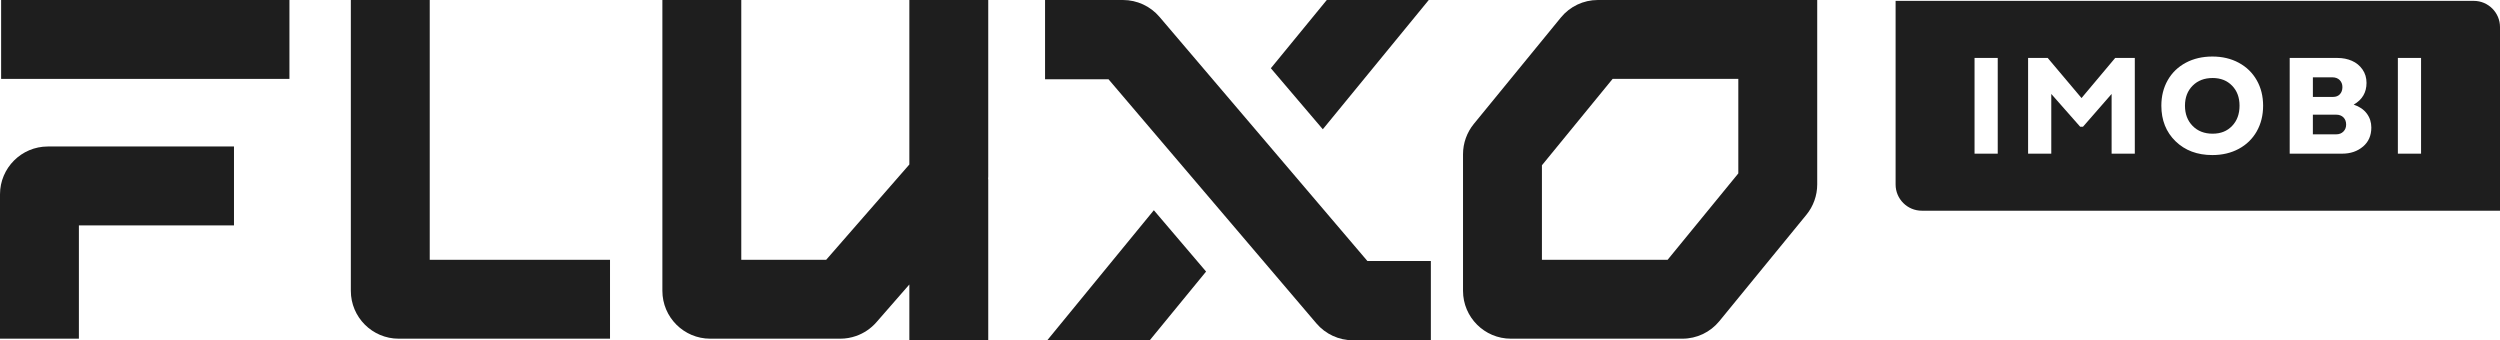 <svg xmlns="http://www.w3.org/2000/svg" id="Camada_2" data-name="Camada 2" viewBox="0 0 1622.4 220.83"><defs><style>      .cls-1 {        fill: #1e1e1e;      }      .cls-2 {        fill: none;      }    </style></defs><g id="Layer_1" data-name="Layer 1"><g><polygon class="cls-2" points="1000.65 125.92 1000.65 141.16 1000.65 168.59 1045.32 168.59 1082.23 168.59 1128.1 112.53 1128.1 109.9 1128.1 67.92 1128.1 51.2 1046.52 51.2 1045.32 52.67 1000.65 107.27 1000.65 125.92"></polygon><path class="cls-1" d="M1012.94,11.38l-56.49,69.04c-4.52,5.53-7.01,12.51-7.01,19.65v88.68c0,17.12,13.93,31.04,31.04,31.04h111.29c9.35,0,18.1-4.15,24.03-11.39l56.49-69.04c4.52-5.53,7.01-12.51,7.01-19.65V0h-142.34c-9.35,0-18.1,4.15-24.03,11.38ZM1046.52,51.2h81.58v61.33l-45.87,56.06h-81.58v-61.33l44.68-54.6,1.2-1.46Z"></path><path class="cls-1" d="M0,126.11v93.69h51.2v-73.53h100.65v-51.2H31.04c-17.12,0-31.04,13.93-31.04,31.04Z"></path><path class="cls-1" d="M278.88.02h-51.2v188.73c0,17.12,13.93,31.04,31.04,31.04h137.15v-51.2h-116.99V.02Z"></path><rect class="cls-1" x=".73" width="187.1" height="51.2"></rect><path class="cls-1" d="M590.12,106.76l-34.53,39.56-19.43,22.27h-55.1V.02h-51.2v188.73c0,17.12,13.93,31.04,31.04,31.04h84.42c3.54,0,7-.61,10.27-1.76,5.01-1.76,9.54-4.78,13.12-8.87l21.42-24.54v36.2h51.2v-104.47h-.09c.05-.68.09-1.36.09-2.04V.02h-51.2v106.74Z"></path><path class="cls-1" d="M752.48,10.97c-5.93-6.97-14.59-10.97-23.74-10.97h-50.54v51.44h41.18l134.9,158.42c5.93,6.97,14.59,10.97,23.75,10.97h50.54v-51.44h-41.18L752.48,10.97Z"></path><polygon class="cls-1" points="679.64 220.81 746.15 220.81 782.7 176.23 748.8 136.43 679.64 220.81"></polygon><polygon class="cls-1" points="927.21 0 927.15 0 861.03 0 824.73 44.29 858.45 83.89 927.21 0"></polygon><path class="cls-1" d="M1518.51,61.13c1.08-1.17,1.62-2.71,1.62-4.6s-.59-3.38-1.78-4.57-2.77-1.78-4.76-1.78h-12.62v12.72h13.08c1.89,0,3.38-.59,4.46-1.76Z"></path><path class="cls-1" d="M1435.89,50.63c-5.34,0-9.66,1.66-12.97,4.99-3.31,3.32-4.96,7.65-4.96,12.99s1.65,9.74,4.96,13.1c3.31,3.37,7.63,5.05,12.97,5.05s9.43-1.68,12.65-5.03c3.22-3.35,4.83-7.73,4.83-13.13s-1.61-9.67-4.83-12.99c-3.22-3.32-7.43-4.99-12.65-4.99Z"></path><path class="cls-1" d="M1605.38.57h-375.21v119.15c0,9.4,7.62,17.02,17.02,17.02h375.21V17.59c0-9.4-7.62-17.02-17.02-17.02ZM1296.45,99.71h-15.05v-62.11h15.05v62.11ZM1385.4,99.71h-15.05v-38.74l-18.57,21.27h-1.83l-18.75-21.27v38.74h-15.05v-62.11h12.72l21.95,26.03,21.86-26.03h12.72v62.11ZM1464.54,85.24c-2.76,4.86-6.64,8.64-11.64,11.34-5,2.7-10.72,4.05-17.15,4.05-9.79,0-17.75-2.98-23.9-8.94-6.14-5.96-9.22-13.67-9.22-23.12,0-6.19,1.39-11.71,4.16-16.56,2.77-4.85,6.68-8.61,11.71-11.3,5.03-2.68,10.78-4.02,17.24-4.02s12.15,1.35,17.15,4.05c5,2.7,8.88,6.47,11.64,11.32,2.76,4.85,4.14,10.37,4.14,16.56s-1.38,11.76-4.14,16.63ZM1533.49,95.12c-3.6,3.06-8.11,4.6-13.54,4.6h-34.03v-62.11h31.06c3.38,0,6.49.62,9.31,1.85,2.82,1.23,5.11,3.1,6.86,5.6,1.75,2.5,2.63,5.41,2.63,8.74,0,6.22-2.78,10.92-8.32,14.09,3.72,1.25,6.56,3.19,8.51,5.81,1.95,2.62,2.93,5.64,2.93,9.06,0,5.18-1.8,9.31-5.4,12.37ZM1571.17,99.71h-15.05v-62.11h15.05v62.11Z"></path><path class="cls-1" d="M1516.01,74.42h-15.05v12.76h15.05c1.98,0,3.57-.6,4.76-1.81,1.19-1.2,1.78-2.71,1.78-4.51,0-1.95-.59-3.51-1.76-4.69-1.17-1.17-2.77-1.76-4.78-1.76Z"></path></g></g></svg>